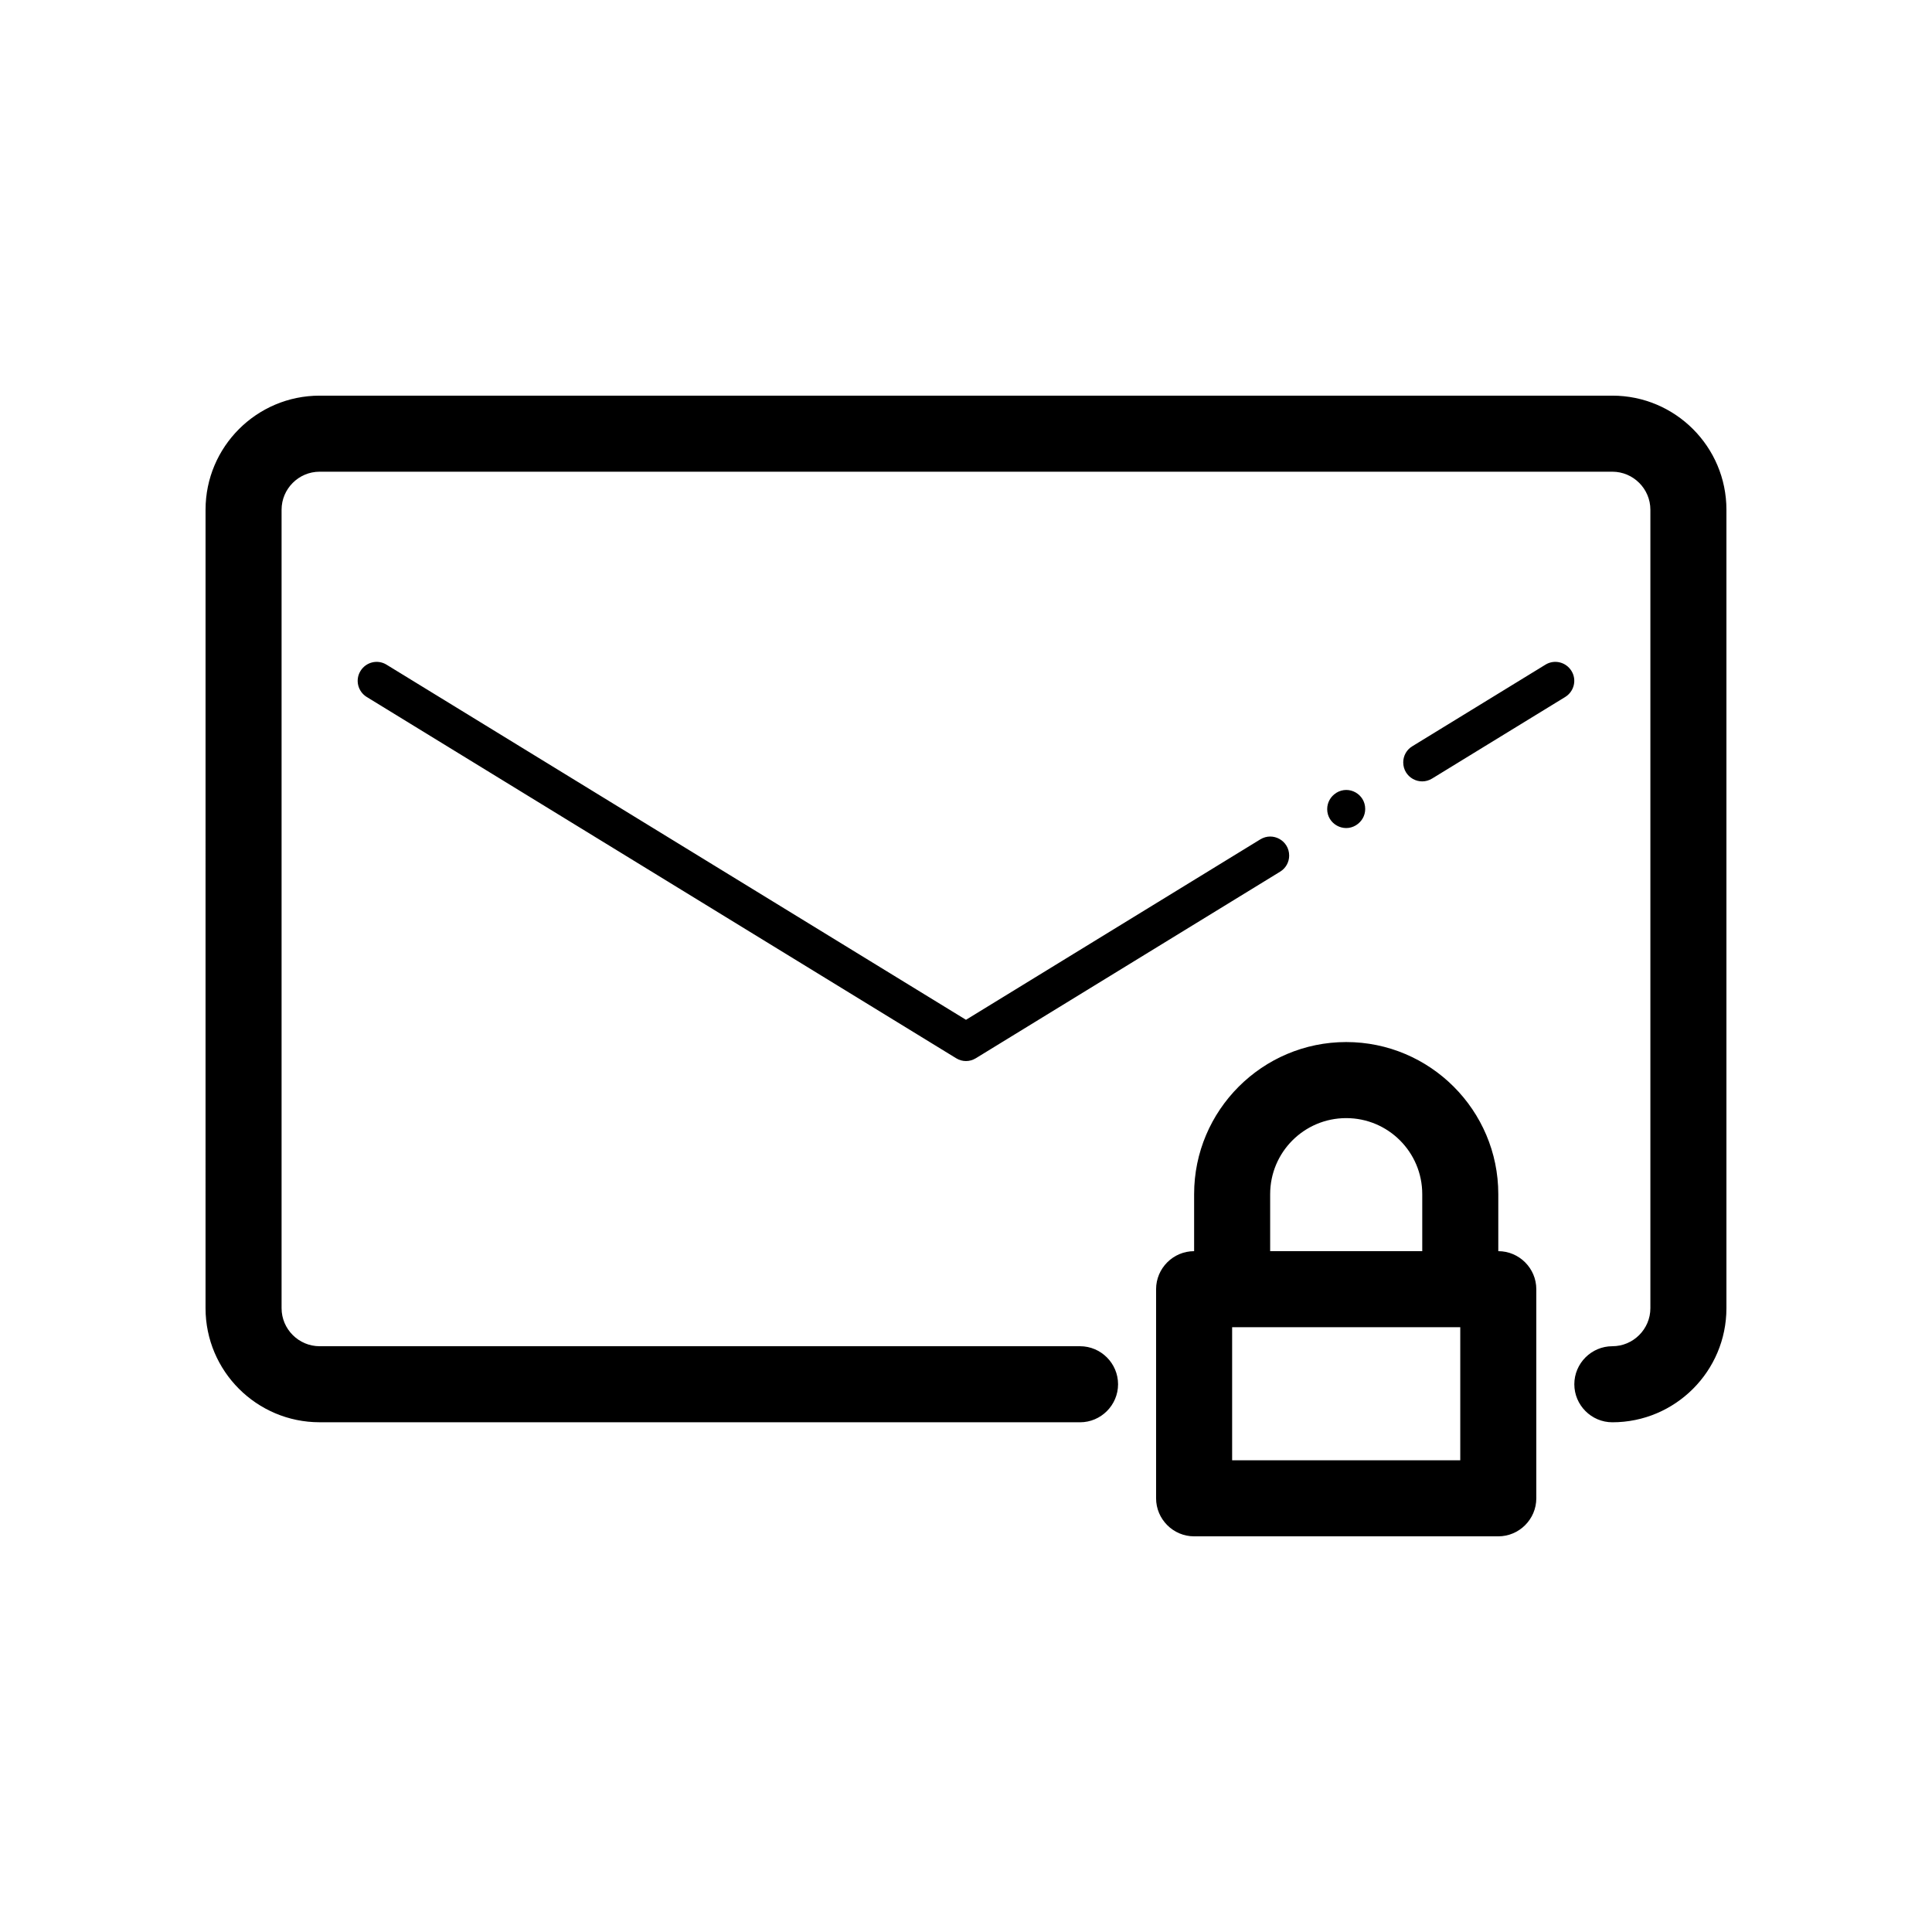 <?xml version="1.0" encoding="UTF-8"?>
<!-- Uploaded to: ICON Repo, www.iconrepo.com, Generator: ICON Repo Mixer Tools -->
<svg fill="#000000" width="800px" height="800px" version="1.1" viewBox="144 144 512 512" xmlns="http://www.w3.org/2000/svg">
 <path d="m601.52 279.09v211.6c0 16.676-13.551 30.23-30.23 30.23-5.543 0-10.078-4.535-10.078-10.078 0-5.543 4.535-10.078 10.078-10.078s10.078-4.535 10.078-10.078v-211.6c0-5.543-4.535-10.078-10.078-10.078h-342.59c-5.543 0-10.078 4.535-10.078 10.078v211.6c0 5.543 4.535 10.078 10.078 10.078h201.52c5.543 0 10.078 4.535 10.078 10.078s-4.535 10.078-10.078 10.078l-201.52-0.008c-16.676 0-30.23-13.551-30.23-30.23l0.004-211.6c0-16.676 13.551-30.23 30.23-30.23h342.59c16.672 0 30.227 13.551 30.227 30.23zm-50.383 206.56v55.418c0 5.543-4.535 10.078-10.078 10.078h-80.605c-5.543 0-10.078-4.535-10.078-10.078v-55.418c0-5.543 4.535-10.078 10.078-10.078v-15.113c0-22.219 18.086-40.305 40.305-40.305s40.305 18.086 40.305 40.305v15.113c5.539 0.004 10.074 4.539 10.074 10.078zm-70.531-10.074h40.305v-15.113c0-11.133-9.02-20.152-20.152-20.152-11.133 0-20.152 9.02-20.152 20.152zm50.379 20.152h-60.457v35.266h60.457zm-45.344-125c0-3.93-4.281-6.348-7.656-4.281l-77.988 47.812-153.56-94.113c-2.367-1.461-5.441-0.707-6.902 1.664-1.461 2.367-0.707 5.441 1.664 6.902l156.18 95.723c0.805 0.504 1.711 0.754 2.621 0.754 0.906 0 1.812-0.25 2.621-0.754l80.609-49.422c1.508-0.91 2.414-2.519 2.414-4.285zm17.684-8.012c1.562-0.957 2.469-2.57 2.469-4.332 0-3.93-4.281-6.348-7.656-4.281l-0.051 0.051c-1.461 0.906-2.367 2.519-2.367 4.281 0 3.879 4.281 6.297 7.606 4.281zm50.23-42.57-35.266 21.613c-1.512 0.906-2.418 2.519-2.418 4.281 0 3.93 4.281 6.348 7.656 4.281l35.266-21.613c2.367-1.461 3.125-4.535 1.664-6.902-1.461-2.367-4.535-3.121-6.902-1.66z"/>
</svg>
